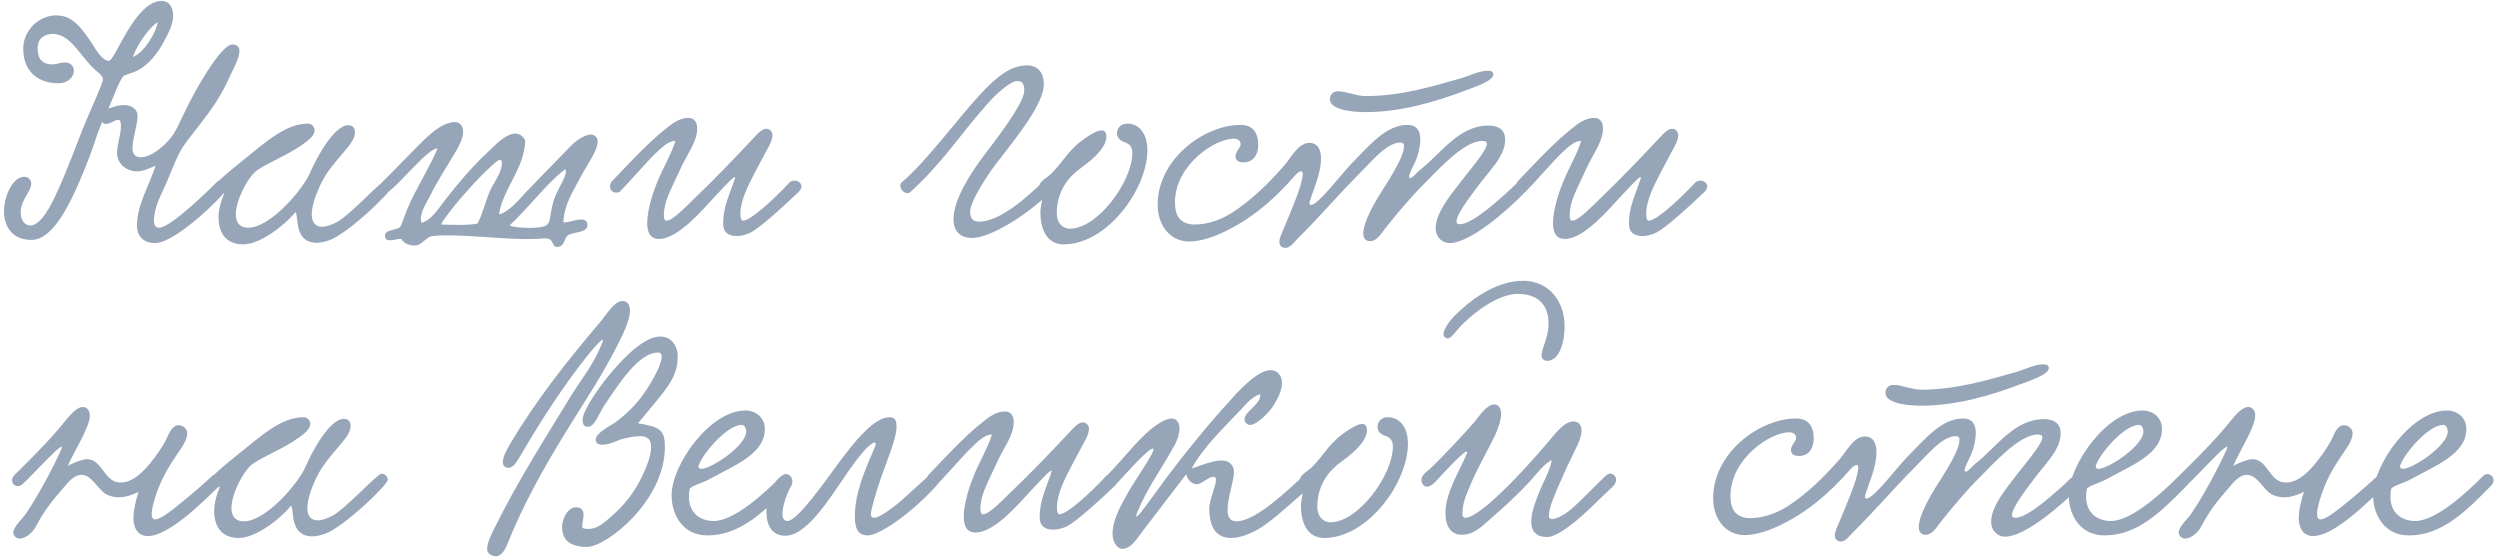 <?xml version="1.0" encoding="UTF-8"?> <svg xmlns="http://www.w3.org/2000/svg" width="281" height="63" viewBox="0 0 281 63" fill="none"><path d="M14.924 6.408C16.256 5.904 17.552 3.6 17.732 2.484C16.94 2.952 15.5 4.788 14.924 6.408ZM12.188 12.204C12.872 11.952 13.376 11.808 13.916 11.808C14.672 11.808 15.464 12.168 15.464 13.068C15.464 14.004 14.888 15.588 14.888 16.632C14.888 17.28 15.176 17.676 15.824 17.676C17.12 17.676 18.596 16.2 19.028 15.696C19.712 14.94 20.18 13.788 20.756 12.6C21.764 10.44 24.788 5.004 26.12 5.004C26.696 5.004 26.912 5.292 26.912 5.724C26.912 6.588 26.12 7.956 25.976 8.28C24.968 10.548 24.14 11.808 22.736 13.644C22.088 14.508 21.044 15.768 20.576 16.488C19.82 17.64 19.244 19.332 18.56 20.88C18.128 21.888 17.336 23.22 17.3 24.804C17.3 25.236 17.444 25.596 17.876 25.596C19.208 25.596 23.636 21.204 24.464 20.376C24.608 20.268 24.788 20.232 24.932 20.232C25.364 20.232 25.724 20.556 25.724 20.916C25.724 21.42 19.892 27.324 17.408 27.324C16.328 27.324 15.392 26.712 15.392 25.344C15.392 23.004 16.868 20.664 17.48 18.612C16.616 19.008 16.076 19.26 15.356 19.26C14.348 19.26 13.16 18.504 13.16 17.208C13.16 16.2 13.592 15.156 13.592 14.184C13.592 13.644 13.484 13.464 13.268 13.464C12.944 13.464 12.404 13.932 11.9 13.932C11.72 13.932 11.576 13.86 11.504 13.68C10.892 15.012 10.748 15.804 10.136 17.424C8.732 20.988 6.464 26.964 3.548 26.964C1.316 26.964 0.452 25.416 0.452 23.724C0.452 22.068 1.424 19.872 2.72 19.872C3.116 19.872 3.512 20.16 3.512 20.628C3.512 21.528 2.324 22.464 2.324 23.868C2.324 25.02 3.008 25.344 3.404 25.344C4.628 25.344 5.816 22.896 6.248 21.96C7.76 18.72 8.48 16.416 9.848 13.176C10.208 12.276 11.576 9.36 11.576 8.892C11.576 8.46 10.712 7.92 10.352 7.524C8.804 5.904 7.796 3.816 5.924 3.816C5.06 3.816 4.232 4.284 4.232 5.364C4.232 6.48 4.592 7.236 5.924 7.236C6.356 7.236 6.788 7.02 7.292 7.02C7.976 7.02 8.3 7.452 8.3 7.956C8.3 8.604 7.724 9.36 6.5 9.36C4.628 9.36 2.612 8.316 2.612 5.472C2.612 3.348 4.448 1.728 6.284 1.728C8.084 1.728 8.984 2.916 10.28 4.788C10.604 5.256 11.396 6.804 12.224 6.84C12.944 6.876 15.14 0.108 18.164 0.108C19.244 0.108 19.46 1.152 19.46 1.764C19.46 2.844 18.812 3.924 18.416 4.68C17.768 5.94 16.724 7.272 15.464 7.92C14.996 8.172 14.42 8.28 13.952 8.496C13.556 8.676 12.692 11.052 12.188 12.204ZM25.212 21.708C24.816 21.888 24.132 21.564 24.132 21.06C24.132 20.88 24.24 20.628 24.492 20.412C25.536 19.44 26.832 18.396 27.516 17.856C29.82 16.02 32.088 13.896 34.608 13.896C35.076 13.896 35.364 14.292 35.364 14.652C35.364 15.264 34.608 15.804 34.068 16.2C32.34 17.46 29.46 18.576 28.668 19.332C27.732 20.196 26.508 22.536 26.508 24.084C26.508 24.948 26.868 25.596 27.912 25.596C30.36 25.596 34.032 21.348 34.86 19.404C35.436 18.036 37.488 14.076 39.144 14.076C39.612 14.076 39.9 14.328 39.9 14.904C39.9 16.308 37.308 18.036 36.048 20.7C35.328 22.212 35.04 23.328 35.04 24.12C35.04 25.056 35.508 25.488 36.192 25.488C36.696 25.488 37.308 25.272 37.956 24.912C39.432 24.084 42.924 20.232 43.392 20.232C43.716 20.232 44.076 20.592 44.076 20.916C44.076 21.528 39.072 26.28 37.02 27C36.48 27.18 36.012 27.288 35.616 27.288C33.06 27.288 33.564 24.444 33.24 23.868C33.24 23.832 33.132 23.904 33.096 23.976C31.872 25.416 29.208 27.468 27.336 27.468C25.32 27.468 24.564 26.064 24.564 24.444C24.564 23.58 24.816 22.644 25.176 21.816L25.212 21.708ZM49.572 25.236C51.048 25.272 52.668 25.344 53.676 25.128C54.252 24.012 54.54 22.716 55.044 21.528C55.476 20.52 56.412 19.44 56.412 18.324C56.412 18.108 56.34 17.964 56.196 17.964C56.124 17.964 56.088 18 55.98 18.036C54.288 19.26 50.184 23.94 49.572 25.236ZM57.276 25.344C58.14 25.704 60.84 25.704 61.38 25.344C61.92 24.984 61.74 24.408 62.172 22.752C62.532 21.42 63.612 20.016 63.612 19.26C63.612 19.152 63.576 19.044 63.504 19.044C63.468 19.044 63.432 19.08 63.36 19.152C61.38 20.7 59.436 23.328 57.276 25.344ZM63.324 24.984C63.936 25.128 65.952 24.048 66.024 25.236C66.096 26.208 64.512 26.028 63.864 26.424C63.396 26.748 63.504 27.54 62.856 27.72C61.992 27.972 62.316 27 61.596 26.82C61.308 26.748 60.66 26.856 60.192 26.856C56.88 27 51.588 26.208 48.6 26.532C47.988 26.604 47.34 27.54 46.8 27.576C46.08 27.684 45.324 27.324 45.108 26.856C44.604 26.784 43.344 27.396 43.272 26.568C43.2 25.74 44.568 25.92 44.964 25.524C45.108 25.38 45.504 24.156 45.792 23.472C46.656 21.348 48.456 18.54 49.176 16.668C48.132 16.704 45.36 20.16 43.884 21.384C43.128 22.068 42.156 21.204 43.056 20.376C43.632 19.836 45.252 18.144 45.828 17.568C47.124 16.272 48.564 14.652 49.896 14.04C50.22 13.896 50.688 13.716 51.12 13.716C51.696 13.716 52.056 14.184 52.056 14.796C52.056 15.588 51.516 16.56 51.228 17.028C50.148 18.864 49.212 20.232 48.276 22.14C47.844 23.004 47.052 24.12 47.376 25.056C48.564 24.696 49.248 23.472 50.04 22.464C51.552 20.556 52.992 18.792 54.936 16.992C55.584 16.38 56.844 15.012 57.924 15.012C58.356 15.012 58.716 15.228 59.04 15.768C58.932 19.044 56.52 21.204 56.088 24.084C57.132 23.904 58.428 22.356 59.184 21.528C60.732 19.908 62.46 18.18 64.152 16.416C64.656 15.876 65.7 15.12 66.42 15.12C66.816 15.12 67.176 15.444 67.176 15.912C67.176 16.956 65.844 18.756 65.232 19.944C64.512 21.348 63.396 22.968 63.324 24.984ZM88.802 20.448C89.558 19.98 90.602 20.736 89.774 21.564C88.442 22.86 85.454 25.596 84.374 26.136C83.87 26.388 83.294 26.532 82.79 26.532C81.926 26.532 81.278 26.136 81.278 25.164C81.278 23.22 81.998 21.924 82.61 20.052C82.646 19.98 82.61 19.908 82.574 19.908C82.322 19.908 80.774 21.672 80.306 22.14C79.118 23.4 76.274 26.856 74.078 26.856C73.07 26.856 72.746 26.1 72.746 25.056C72.746 23.508 73.502 21.348 73.898 20.412C74.546 18.828 75.482 17.28 75.914 15.84C75.158 15.804 74.33 16.632 73.826 17.1C72.782 18.072 70.73 20.484 69.65 21.564C68.858 21.924 68.246 21.132 68.75 20.412C69.974 19.152 72.71 16.128 74.834 14.472C75.482 13.932 76.382 13.248 77.354 13.248C78.074 13.248 78.362 13.752 78.362 14.436C78.362 15.984 77.21 17.316 76.418 19.116C75.986 20.052 75.482 21.06 75.086 22.032C74.834 22.68 74.618 23.364 74.618 24.228C74.618 24.48 74.654 24.804 74.942 24.804C75.626 24.804 77.282 23.04 78.002 22.356C80.234 20.232 82.502 17.856 84.77 15.444C85.094 15.084 85.634 14.472 86.138 14.472C86.498 14.472 86.822 14.796 86.822 15.192C86.822 15.84 86.282 16.704 86.066 17.1C85.598 17.964 85.202 18.72 84.842 19.404C84.122 20.808 83.222 22.5 83.222 24.012C83.222 24.192 83.222 24.804 83.51 24.804C84.338 24.804 86.822 22.572 88.802 20.448ZM115.487 7.344C116.135 7.344 117.323 7.668 117.323 9.504C117.323 11.592 114.443 15.228 112.103 18.216C111.347 19.188 109.043 22.5 109.043 23.796C109.043 24.516 109.331 24.912 110.051 24.912C112.463 24.912 115.559 22.032 117.215 20.448C117.935 19.836 118.799 20.844 118.115 21.528C115.343 24.3 111.239 26.748 109.259 26.748C107.819 26.748 107.171 25.848 107.171 24.66C107.171 22.32 109.295 19.224 110.447 17.676C111.491 16.272 115.127 11.7 115.127 10.188C115.127 9.324 114.839 9.108 114.335 9.108C113.615 9.108 112.067 10.44 111.023 11.628C107.855 15.192 105.983 18.252 102.347 21.564C102.239 21.672 102.095 21.708 101.987 21.708C101.591 21.708 101.195 21.276 101.195 20.88C101.195 20.736 101.231 20.592 101.375 20.484C104.363 17.892 107.459 13.536 110.267 10.512C112.067 8.568 113.651 7.344 115.487 7.344ZM126.7 13.896C128.284 13.896 128.968 15.372 128.968 16.848C128.968 21.312 124.396 27.468 119.572 27.468C117.484 27.468 116.944 25.452 116.944 23.904C116.944 23.22 117.16 22.572 117.16 22.104C117.16 21.672 116.8 21.6 116.8 21.024C116.8 20.34 117.664 20.052 118.312 19.368C119.68 17.964 120.112 16.704 122.38 15.264C122.704 15.084 123.352 14.652 123.82 14.652C124.144 14.652 124.36 14.868 124.36 15.372C124.36 16.812 122.164 18.396 121.516 18.864C120.22 19.8 118.78 21.348 118.78 24.012C118.78 24.948 119.356 25.704 120.256 25.704C123.388 25.704 127.276 20.376 127.276 17.208C127.276 16.704 127.132 16.236 126.484 16.02C125.98 15.84 125.548 15.552 125.548 14.976C125.548 14.364 126.016 13.896 126.7 13.896ZM167.849 8.388C167.849 9.108 165.617 9.828 164.861 10.116C161.369 11.448 157.445 12.6 153.521 12.6C152.765 12.6 149.489 12.528 149.489 11.16C149.489 10.548 149.921 10.26 150.389 10.26C151.289 10.26 152.477 10.8 153.485 10.8C157.445 10.8 160.973 9.72 164.141 8.82C165.149 8.532 166.265 7.956 167.165 7.956C167.489 7.956 167.849 7.956 167.849 8.388ZM139.445 14.04C140.777 14.04 141.425 14.868 141.425 16.272C141.425 17.316 140.921 18.252 139.769 18.252C139.229 18.252 138.869 18.036 138.869 17.568C138.869 17.028 139.445 16.632 139.445 16.2C139.445 15.768 139.049 15.588 138.653 15.588C136.565 15.588 132.065 18.54 132.065 22.752C132.065 24.228 132.641 25.236 134.297 25.236C135.809 25.236 137.285 24.66 138.437 23.94C140.633 22.536 142.613 20.592 144.341 18.612C145.097 17.748 145.889 16.092 147.149 16.056C148.157 16.056 148.481 16.884 148.481 17.82C148.481 19.584 147.545 21.456 147.185 22.752C147.149 22.932 147.257 23.04 147.365 23.04C148.157 23.04 150.821 19.512 151.901 18.396C154.025 16.236 155.825 14.04 158.201 14.04C159.317 14.04 159.641 14.796 159.641 15.66C159.641 16.488 159.389 17.496 159.101 18.108C158.849 18.684 158.381 19.548 158.381 19.872C158.381 19.98 158.417 20.016 158.525 20.016C158.777 20.016 159.173 19.44 159.677 19.044C161.981 17.244 163.961 14.112 167.309 14.112C168.317 14.112 169.181 14.508 169.181 15.696C169.181 17.604 167.381 19.188 166.013 21.06C165.473 21.816 163.745 23.976 163.709 24.876C163.709 25.092 163.817 25.2 164.069 25.2C164.969 25.2 166.733 24.192 170.621 20.484C171.449 19.692 172.061 20.916 171.449 21.564C169.325 23.76 165.221 27.324 162.917 27.324C162.233 27.324 161.369 26.784 161.369 25.632C161.369 23.904 163.169 21.78 163.925 20.772C164.861 19.512 167.129 16.956 167.129 16.164C167.129 15.912 166.877 15.84 166.625 15.84C164.537 15.84 161.729 19.008 159.965 20.772C158.561 22.176 157.049 23.976 155.645 25.74C155.249 26.244 154.781 27.108 153.989 27.108C153.413 27.108 153.233 26.676 153.233 26.208C153.233 25.596 153.557 24.768 153.773 24.3C154.853 21.816 156.437 20.124 157.517 17.604C157.697 17.172 157.805 16.776 157.805 16.416C157.805 16.092 157.625 16.02 157.409 16.02C156.725 16.02 156.005 16.452 155.429 16.92C154.493 17.676 153.665 18.648 152.693 19.62C150.317 21.996 148.409 24.3 145.853 26.82C145.457 27.216 145.025 27.864 144.485 27.864C144.017 27.864 143.801 27.54 143.801 27.18C143.801 26.712 144.125 26.136 144.269 25.74C144.881 24.264 146.429 20.772 146.429 19.584C146.429 19.332 146.357 19.26 146.249 19.26C146.033 19.26 145.673 19.584 145.565 19.728C143.081 22.572 140.489 24.732 137.357 26.172C136.421 26.604 134.981 27.144 133.649 27.144C131.561 27.144 130.121 25.38 130.121 23.004C130.121 17.892 135.341 14.04 139.445 14.04ZM190.614 20.448C191.37 19.98 192.414 20.736 191.586 21.564C190.254 22.86 187.266 25.596 186.186 26.136C185.682 26.388 185.106 26.532 184.602 26.532C183.738 26.532 183.09 26.136 183.09 25.164C183.09 23.22 183.81 21.924 184.422 20.052C184.458 19.98 184.422 19.908 184.386 19.908C184.134 19.908 182.586 21.672 182.118 22.14C180.93 23.4 178.086 26.856 175.89 26.856C174.882 26.856 174.558 26.1 174.558 25.056C174.558 23.508 175.314 21.348 175.71 20.412C176.358 18.828 177.294 17.28 177.726 15.84C176.97 15.804 176.142 16.632 175.638 17.1C174.594 18.072 172.542 20.484 171.462 21.564C170.67 21.924 170.058 21.132 170.562 20.412C171.786 19.152 174.522 16.128 176.646 14.472C177.294 13.932 178.194 13.248 179.166 13.248C179.886 13.248 180.174 13.752 180.174 14.436C180.174 15.984 179.022 17.316 178.23 19.116C177.798 20.052 177.294 21.06 176.898 22.032C176.646 22.68 176.43 23.364 176.43 24.228C176.43 24.48 176.466 24.804 176.754 24.804C177.438 24.804 179.094 23.04 179.814 22.356C182.046 20.232 184.314 17.856 186.582 15.444C186.906 15.084 187.446 14.472 187.95 14.472C188.31 14.472 188.634 14.796 188.634 15.192C188.634 15.84 188.094 16.704 187.878 17.1C187.41 17.964 187.014 18.72 186.654 19.404C185.934 20.808 185.034 22.5 185.034 24.012C185.034 24.192 185.034 24.804 185.322 24.804C186.15 24.804 188.634 22.572 190.614 20.448ZM23.888 53.448C24.644 52.98 25.544 53.808 24.68 54.6C22.664 56.544 18.956 60.252 16.616 60.252C15.5 60.252 14.996 59.352 14.996 58.236C14.996 57.3 15.284 56.184 15.572 55.284C14.78 55.68 14.024 55.896 13.34 55.896C12.872 55.896 12.404 55.788 11.972 55.572C11 55.068 10.352 53.376 9.164 53.376C8.264 53.376 7.58 54.312 7.112 54.852C5.78 56.4 5.024 57.3 4.016 59.208C3.62 59.928 2.828 60.54 2.216 60.54C1.892 60.54 1.496 60.252 1.496 59.856C1.496 59.208 2.612 58.2 2.864 57.804C4.16 55.932 5.996 52.548 6.896 50.496C7.508 49.092 3.728 53.34 2.576 54.384C1.82 55.068 0.956 54.24 1.568 53.448C2.18 52.836 4.7 50.424 6.608 48.192C7.328 47.364 8.408 45.744 9.308 45.744C9.776 45.744 10.1 46.176 10.1 46.68C10.1 48.012 8.444 50.496 7.616 52.368C8.408 51.936 9.344 51.612 9.812 51.612C11.54 51.648 11.684 54.24 13.556 54.24C14.996 54.24 16.256 52.872 17.012 51.9C17.444 51.36 18.308 50.208 18.74 49.272C19.028 48.624 19.388 47.796 20.072 47.796C20.54 47.796 21.044 48.156 21.044 48.696C21.044 49.164 20.792 49.776 20.432 50.28C19.244 52.044 18.38 53.268 17.624 55.356C17.228 56.508 17.048 57.3 17.048 57.768C17.048 58.2 17.192 58.38 17.444 58.38C18.128 58.38 19.532 57.192 21.116 55.896C21.656 55.464 23.348 53.988 23.888 53.448ZM24.72 54.708C24.324 54.888 23.64 54.564 23.64 54.06C23.64 53.88 23.748 53.628 24 53.412C25.044 52.44 26.34 51.396 27.024 50.856C29.328 49.02 31.596 46.896 34.116 46.896C34.584 46.896 34.872 47.292 34.872 47.652C34.872 48.264 34.116 48.804 33.576 49.2C31.848 50.46 28.968 51.576 28.176 52.332C27.24 53.196 26.016 55.536 26.016 57.084C26.016 57.948 26.376 58.596 27.42 58.596C29.868 58.596 33.54 54.348 34.368 52.404C34.944 51.036 36.996 47.076 38.652 47.076C39.12 47.076 39.408 47.328 39.408 47.904C39.408 49.308 36.816 51.036 35.556 53.7C34.836 55.212 34.548 56.328 34.548 57.12C34.548 58.056 35.016 58.488 35.7 58.488C36.204 58.488 36.816 58.272 37.464 57.912C38.94 57.084 42.432 53.232 42.9 53.232C43.224 53.232 43.584 53.592 43.584 53.916C43.584 54.528 38.58 59.28 36.528 60C35.988 60.18 35.52 60.288 35.124 60.288C32.568 60.288 33.072 57.444 32.748 56.868C32.748 56.832 32.64 56.904 32.604 56.976C31.38 58.416 28.716 60.468 26.844 60.468C24.828 60.468 24.072 59.064 24.072 57.444C24.072 56.58 24.324 55.644 24.684 54.816L24.72 54.708ZM69.981 33.828C70.522 33.828 70.809 34.296 70.809 34.908C70.809 35.988 70.017 37.572 69.73 38.148C67.749 42.18 65.626 45.24 63.645 48.48C61.27 52.332 58.785 56.724 57.093 61.008C56.842 61.656 56.41 62.52 55.761 62.52C55.185 62.52 54.754 62.16 54.754 61.728C54.754 60.936 55.365 59.784 55.545 59.424C58.245 53.988 61.233 49.308 64.257 44.376C65.445 42.468 66.85 40.812 67.749 38.364C68.001 37.644 66.633 39.192 66.201 39.768C63.394 43.26 61.017 46.932 58.605 51.036C58.245 51.612 57.778 52.584 57.166 52.584C56.697 52.584 56.517 52.26 56.517 51.936C56.517 51.216 57.237 50.1 57.346 49.884C60.441 44.7 63.825 40.488 67.606 36.024C68.073 35.484 69.046 33.828 69.981 33.828ZM71.71 47.58C74.23 47.976 74.734 48.372 74.734 50.244C74.734 56.256 68.218 61.476 65.95 61.476C64.186 61.476 63.178 60.756 63.178 59.244C63.178 58.416 63.754 57.012 64.761 57.012C65.409 57.012 65.59 57.48 65.59 57.876C65.59 58.272 65.445 58.74 65.445 59.1C65.445 59.208 65.445 59.28 65.481 59.352C65.698 59.424 65.913 59.46 66.129 59.46C67.102 59.46 67.93 58.74 68.541 58.2C70.198 56.796 71.457 55.212 72.43 52.98C72.681 52.404 73.186 51.216 73.186 50.244C73.186 49.416 72.826 49.02 71.925 49.02C71.242 49.02 70.377 49.236 69.802 49.38C69.585 49.452 68.469 49.992 67.713 49.992C67.317 49.992 66.957 49.848 66.957 49.416C66.957 48.624 68.793 47.76 69.225 47.436C71.061 46.032 72.141 44.772 73.293 42.792C73.546 42.36 75.094 39.624 73.978 39.624C71.781 39.624 69.549 43.152 67.858 45.672C67.389 46.356 66.85 47.976 66.094 47.976C65.626 47.976 65.481 47.652 65.481 47.22C65.481 46.104 67.425 43.44 68.362 42.288C70.126 40.128 72.43 37.824 74.23 37.824C75.418 37.824 76.174 38.832 76.174 40.056C76.174 42.684 74.626 43.98 71.71 47.58ZM85.965 48.228C85.965 51.072 82.401 52.368 79.701 53.88C78.909 54.312 77.577 54.636 77.505 54.996C77.469 55.284 77.433 55.536 77.433 55.788C77.433 57.876 78.945 58.56 80.205 58.56C82.545 58.56 85.929 55.428 87.837 53.52C88.521 52.836 89.493 53.808 88.773 54.564C85.821 57.588 83.157 60.18 79.521 60.18C76.785 60.18 75.489 57.912 75.489 55.68C75.489 52.224 79.809 46.14 83.769 46.14C84.921 46.14 85.965 46.896 85.965 48.228ZM83.373 47.76C81.717 47.76 79.053 50.928 78.585 52.188C78.549 52.296 78.513 52.368 78.513 52.44C78.513 52.62 78.621 52.692 78.837 52.692C79.989 52.692 83.877 50.064 83.877 48.516C83.877 48.228 83.733 47.76 83.373 47.76ZM99.972 46.896C100.728 46.896 100.764 47.436 100.764 48.012C100.764 49.236 99.828 51.432 99.036 53.664C98.604 54.888 97.884 57.264 97.884 57.804C97.884 58.092 98.028 58.2 98.244 58.2C98.964 58.2 100.584 56.832 100.8 56.688C101.52 56.148 104.58 53.196 104.796 53.196C105.156 53.196 105.552 53.556 105.552 53.988C105.552 54.132 105.516 54.312 105.372 54.456C102.744 57.444 98.928 60.18 97.524 60.18C96.624 60.18 96.084 59.64 96.084 58.092C96.084 56.22 96.516 54.348 98.28 50.388C98.316 50.352 98.532 49.74 98.352 49.74C97.956 49.74 97.2 50.46 96.048 52.008C93.852 54.96 91.008 60.216 88.272 60.216C86.724 60.216 86.148 58.992 86.148 57.552C86.148 55.608 87.228 53.34 88.38 53.34C88.74 53.34 89.064 53.664 89.064 54.096C89.064 54.24 89.028 54.42 88.956 54.564C88.416 55.536 87.948 56.868 87.948 57.732C87.948 58.236 88.092 58.56 88.524 58.56C89.64 58.56 92.88 53.916 94.176 52.152C95.832 49.92 98.172 46.896 99.972 46.896ZM124.38 53.448C125.136 52.98 126.18 53.736 125.352 54.564C124.02 55.86 121.032 58.596 119.952 59.136C119.448 59.388 118.872 59.532 118.368 59.532C117.504 59.532 116.856 59.136 116.856 58.164C116.856 56.22 117.576 54.924 118.188 53.052C118.224 52.98 118.188 52.908 118.152 52.908C117.9 52.908 116.352 54.672 115.884 55.14C114.696 56.4 111.852 59.856 109.656 59.856C108.648 59.856 108.324 59.1 108.324 58.056C108.324 56.508 109.08 54.348 109.476 53.412C110.124 51.828 111.06 50.28 111.492 48.84C110.736 48.804 109.908 49.632 109.404 50.1C108.36 51.072 106.308 53.484 105.228 54.564C104.436 54.924 103.824 54.132 104.328 53.412C105.552 52.152 108.288 49.128 110.412 47.472C111.06 46.932 111.96 46.248 112.932 46.248C113.652 46.248 113.94 46.752 113.94 47.436C113.94 48.984 112.788 50.316 111.996 52.116C111.564 53.052 111.06 54.06 110.664 55.032C110.412 55.68 110.196 56.364 110.196 57.228C110.196 57.48 110.232 57.804 110.52 57.804C111.204 57.804 112.86 56.04 113.58 55.356C115.812 53.232 118.08 50.856 120.348 48.444C120.672 48.084 121.212 47.472 121.716 47.472C122.076 47.472 122.4 47.796 122.4 48.192C122.4 48.84 121.86 49.704 121.644 50.1C121.176 50.964 120.78 51.72 120.42 52.404C119.7 53.808 118.8 55.5 118.8 57.012C118.8 57.192 118.8 57.804 119.088 57.804C119.916 57.804 122.4 55.572 124.38 53.448ZM141.647 44.304C140.747 44.556 140.099 45.384 139.487 46.032C137.651 47.976 135.311 50.172 133.943 52.656C134.951 52.332 136.319 51.756 137.327 51.756C137.975 51.756 138.695 52.116 138.695 53.088C138.695 54.024 137.975 55.968 137.975 57.3C137.975 58.056 138.227 58.596 138.983 58.596C141.215 58.596 145.031 54.816 146.435 53.556C147.515 52.584 148.127 53.988 147.515 54.492C146.183 55.608 143.843 57.804 142.331 58.884C141.107 59.784 139.631 60.468 138.371 60.468C136.967 60.468 135.923 59.604 135.923 57.156C135.923 56.22 136.679 54.6 136.679 53.916C136.679 53.772 136.643 53.592 136.391 53.592C135.815 53.592 135.095 54.42 134.519 54.42C133.979 54.42 133.511 53.988 133.331 53.304C131.891 55.176 130.091 57.552 128.507 59.604C127.823 60.468 127.175 61.692 126.131 61.692C125.663 61.692 125.051 61.008 125.051 60.036C125.051 58.416 125.987 56.796 126.815 55.32C127.679 53.772 130.559 49.812 129.371 50.496C128.543 50.964 126.167 53.664 125.555 54.312C124.619 55.284 123.647 54.168 124.655 53.196C125.879 52.008 127.895 49.416 129.335 48.264C129.731 47.94 130.883 47.04 131.711 47.04C132.287 47.04 132.575 47.58 132.575 48.156C132.575 48.768 132.323 49.452 132.107 49.884C130.703 52.512 129.011 54.708 127.859 57.516C126.995 59.604 129.983 55.176 131.135 53.664C133.223 50.892 135.815 47.688 138.191 45.096C138.875 44.34 141.215 41.604 142.835 41.604C143.591 41.604 144.095 42.252 144.095 43.044C144.095 43.872 143.627 44.844 142.979 45.816C142.907 45.96 141.431 47.76 140.495 47.76C140.171 47.76 139.883 47.472 139.883 47.112C139.883 46.248 141.791 45.42 141.647 44.304ZM155.985 46.896C157.569 46.896 158.253 48.372 158.253 49.848C158.253 54.312 153.681 60.468 148.857 60.468C146.769 60.468 146.229 58.452 146.229 56.904C146.229 56.22 146.445 55.572 146.445 55.104C146.445 54.672 146.085 54.6 146.085 54.024C146.085 53.34 146.949 53.052 147.597 52.368C148.965 50.964 149.397 49.704 151.665 48.264C151.989 48.084 152.637 47.652 153.105 47.652C153.429 47.652 153.645 47.868 153.645 48.372C153.645 49.812 151.449 51.396 150.801 51.864C149.505 52.8 148.065 54.348 148.065 57.012C148.065 57.948 148.641 58.704 149.541 58.704C152.673 58.704 156.561 53.376 156.561 50.208C156.561 49.704 156.417 49.236 155.769 49.02C155.265 48.84 154.833 48.552 154.833 47.976C154.833 47.364 155.301 46.896 155.985 46.896ZM171.214 31.56C173.95 31.56 175.858 33.72 175.858 36.636C175.858 37.14 175.822 37.644 175.714 38.22C175.39 39.948 174.598 40.56 173.914 40.56C173.59 40.56 173.266 40.344 173.266 39.948C173.266 39.516 173.518 38.904 173.662 38.472C173.914 37.752 174.058 37.032 174.058 36.348C174.058 34.548 173.122 33.036 170.602 33.036C168.514 33.036 165.994 34.872 164.482 36.348C163.546 37.284 163.15 38.04 162.718 38.04C162.502 38.04 162.25 37.824 162.25 37.572C162.25 37.032 162.898 36.132 163.33 35.664C165.022 33.936 167.938 31.56 171.214 31.56ZM164.158 52.512L164.338 52.152C164.59 51.648 164.914 50.928 164.914 50.82C164.914 50.784 164.878 50.748 164.842 50.748C164.482 50.748 162.178 53.232 161.494 53.988C161.422 54.096 160.846 54.708 160.378 54.708C160.054 54.708 159.766 54.312 159.766 53.952C159.766 53.376 160.486 52.908 160.702 52.728C161.89 51.612 164.518 48.84 165.778 47.364C166.174 46.896 167.11 45.456 167.938 45.456C168.478 45.456 168.73 45.96 168.73 46.5C168.73 47.328 168.262 48.444 168.082 48.84C167.074 50.964 166.102 52.476 165.202 54.672C164.842 55.572 164.374 56.472 164.374 57.804C164.374 58.056 164.518 58.2 164.734 58.2C165.526 58.2 167.326 56.688 168.082 55.968C170.134 54.096 172.114 51.9 174.058 49.632C174.598 49.02 175.75 47.364 176.866 47.364C177.406 47.364 177.766 47.76 177.766 48.372C177.766 48.948 177.514 49.596 177.298 50.064C176.65 51.36 175.894 52.944 175.282 54.384C174.85 55.392 174.094 56.976 174.094 57.984C174.094 58.236 174.238 58.344 174.454 58.344C174.994 58.344 175.93 57.768 176.29 57.48C177.442 56.58 179.098 54.78 180.358 53.592C180.61 53.34 180.826 53.232 181.006 53.232C181.33 53.232 181.654 53.556 181.654 53.916C181.654 54.24 181.438 54.528 181.33 54.636C179.854 56.004 177.874 58.092 176.29 59.208C175.606 59.712 174.598 60.36 173.914 60.36C172.546 60.36 172.114 59.604 172.114 58.632C172.114 57.588 172.618 56.292 172.978 55.392C173.446 54.204 174.238 52.872 174.418 51.72C173.518 52.116 172.618 53.412 171.898 54.168C170.53 55.644 169.234 56.832 167.578 58.272C166.678 59.064 165.706 60.108 164.302 60.108C163.114 60.108 162.466 59.172 162.466 57.66C162.466 55.968 163.366 54.132 164.158 52.512ZM230.286 41.388C230.286 42.108 228.054 42.828 227.298 43.116C223.806 44.448 219.882 45.6 215.958 45.6C215.202 45.6 211.926 45.528 211.926 44.16C211.926 43.548 212.358 43.26 212.826 43.26C213.726 43.26 214.914 43.8 215.922 43.8C219.882 43.8 223.41 42.72 226.578 41.82C227.586 41.532 228.702 40.956 229.602 40.956C229.926 40.956 230.286 40.956 230.286 41.388ZM201.882 47.04C203.214 47.04 203.862 47.868 203.862 49.272C203.862 50.316 203.358 51.252 202.206 51.252C201.666 51.252 201.306 51.036 201.306 50.568C201.306 50.028 201.882 49.632 201.882 49.2C201.882 48.768 201.486 48.588 201.09 48.588C199.002 48.588 194.502 51.54 194.502 55.752C194.502 57.228 195.078 58.236 196.734 58.236C198.246 58.236 199.722 57.66 200.874 56.94C203.07 55.536 205.05 53.592 206.778 51.612C207.534 50.748 208.326 49.092 209.586 49.056C210.594 49.056 210.918 49.884 210.918 50.82C210.918 52.584 209.982 54.456 209.622 55.752C209.586 55.932 209.694 56.04 209.802 56.04C210.594 56.04 213.258 52.512 214.338 51.396C216.462 49.236 218.262 47.04 220.638 47.04C221.754 47.04 222.078 47.796 222.078 48.66C222.078 49.488 221.826 50.496 221.538 51.108C221.286 51.684 220.818 52.548 220.818 52.872C220.818 52.98 220.854 53.016 220.962 53.016C221.214 53.016 221.61 52.44 222.114 52.044C224.418 50.244 226.398 47.112 229.746 47.112C230.754 47.112 231.618 47.508 231.618 48.696C231.618 50.604 229.818 52.188 228.45 54.06C227.91 54.816 226.182 56.976 226.146 57.876C226.146 58.092 226.254 58.2 226.506 58.2C227.406 58.2 229.17 57.192 233.058 53.484C233.886 52.692 234.498 53.916 233.886 54.564C231.762 56.76 227.658 60.324 225.354 60.324C224.67 60.324 223.806 59.784 223.806 58.632C223.806 56.904 225.606 54.78 226.362 53.772C227.298 52.512 229.566 49.956 229.566 49.164C229.566 48.912 229.314 48.84 229.062 48.84C226.974 48.84 224.166 52.008 222.402 53.772C220.998 55.176 219.486 56.976 218.082 58.74C217.686 59.244 217.218 60.108 216.426 60.108C215.85 60.108 215.67 59.676 215.67 59.208C215.67 58.596 215.994 57.768 216.21 57.3C217.29 54.816 218.874 53.124 219.954 50.604C220.134 50.172 220.242 49.776 220.242 49.416C220.242 49.092 220.062 49.02 219.846 49.02C219.162 49.02 218.442 49.452 217.866 49.92C216.93 50.676 216.102 51.648 215.13 52.62C212.754 54.996 210.846 57.3 208.29 59.82C207.894 60.216 207.462 60.864 206.922 60.864C206.454 60.864 206.238 60.54 206.238 60.18C206.238 59.712 206.562 59.136 206.706 58.74C207.318 57.264 208.866 53.772 208.866 52.584C208.866 52.332 208.794 52.26 208.686 52.26C208.47 52.26 208.11 52.584 208.002 52.728C205.518 55.572 202.926 57.732 199.794 59.172C198.858 59.604 197.418 60.144 196.086 60.144C193.998 60.144 192.558 58.38 192.558 56.004C192.558 50.892 197.778 47.04 201.882 47.04ZM243.008 48.228C243.008 51.072 239.444 52.368 236.744 53.88C235.952 54.312 234.62 54.636 234.548 54.996C234.512 55.284 234.476 55.536 234.476 55.788C234.476 57.876 235.988 58.56 237.248 58.56C239.588 58.56 242.972 55.428 244.88 53.52C245.564 52.836 246.536 53.808 245.816 54.564C242.864 57.588 240.2 60.18 236.564 60.18C233.828 60.18 232.532 57.912 232.532 55.68C232.532 52.224 236.852 46.14 240.812 46.14C241.964 46.14 243.008 46.896 243.008 48.228ZM240.416 47.76C238.76 47.76 236.096 50.928 235.628 52.188C235.592 52.296 235.556 52.368 235.556 52.44C235.556 52.62 235.664 52.692 235.88 52.692C237.032 52.692 240.92 50.064 240.92 48.516C240.92 48.228 240.776 47.76 240.416 47.76ZM267.275 53.448C268.031 52.98 268.931 53.808 268.067 54.6C266.051 56.544 262.343 60.252 260.003 60.252C258.887 60.252 258.383 59.352 258.383 58.236C258.383 57.3 258.671 56.184 258.959 55.284C258.167 55.68 257.411 55.896 256.727 55.896C256.259 55.896 255.791 55.788 255.359 55.572C254.387 55.068 253.739 53.376 252.551 53.376C251.651 53.376 250.967 54.312 250.499 54.852C249.167 56.4 248.411 57.3 247.403 59.208C247.007 59.928 246.215 60.54 245.603 60.54C245.279 60.54 244.883 60.252 244.883 59.856C244.883 59.208 245.999 58.2 246.251 57.804C247.547 55.932 249.383 52.548 250.283 50.496C250.895 49.092 247.115 53.34 245.963 54.384C245.207 55.068 244.343 54.24 244.955 53.448C245.567 52.836 248.087 50.424 249.995 48.192C250.715 47.364 251.795 45.744 252.695 45.744C253.163 45.744 253.487 46.176 253.487 46.68C253.487 48.012 251.831 50.496 251.003 52.368C251.795 51.936 252.731 51.612 253.199 51.612C254.927 51.648 255.071 54.24 256.943 54.24C258.383 54.24 259.643 52.872 260.399 51.9C260.831 51.36 261.695 50.208 262.127 49.272C262.415 48.624 262.775 47.796 263.459 47.796C263.927 47.796 264.431 48.156 264.431 48.696C264.431 49.164 264.179 49.776 263.819 50.28C262.631 52.044 261.767 53.268 261.011 55.356C260.615 56.508 260.435 57.3 260.435 57.768C260.435 58.2 260.579 58.38 260.831 58.38C261.515 58.38 262.919 57.192 264.503 55.896C265.043 55.464 266.735 53.988 267.275 53.448ZM277.215 48.228C277.215 51.072 273.651 52.368 270.951 53.88C270.159 54.312 268.827 54.636 268.755 54.996C268.719 55.284 268.683 55.536 268.683 55.788C268.683 57.876 270.195 58.56 271.455 58.56C273.795 58.56 277.179 55.428 279.087 53.52C279.771 52.836 280.743 53.808 280.023 54.564C277.071 57.588 274.407 60.18 270.771 60.18C268.035 60.18 266.739 57.912 266.739 55.68C266.739 52.224 271.059 46.14 275.019 46.14C276.171 46.14 277.215 46.896 277.215 48.228ZM274.623 47.76C272.967 47.76 270.303 50.928 269.835 52.188C269.799 52.296 269.763 52.368 269.763 52.44C269.763 52.62 269.871 52.692 270.087 52.692C271.239 52.692 275.127 50.064 275.127 48.516C275.127 48.228 274.983 47.76 274.623 47.76Z" fill="#96A5B7"></path></svg> 